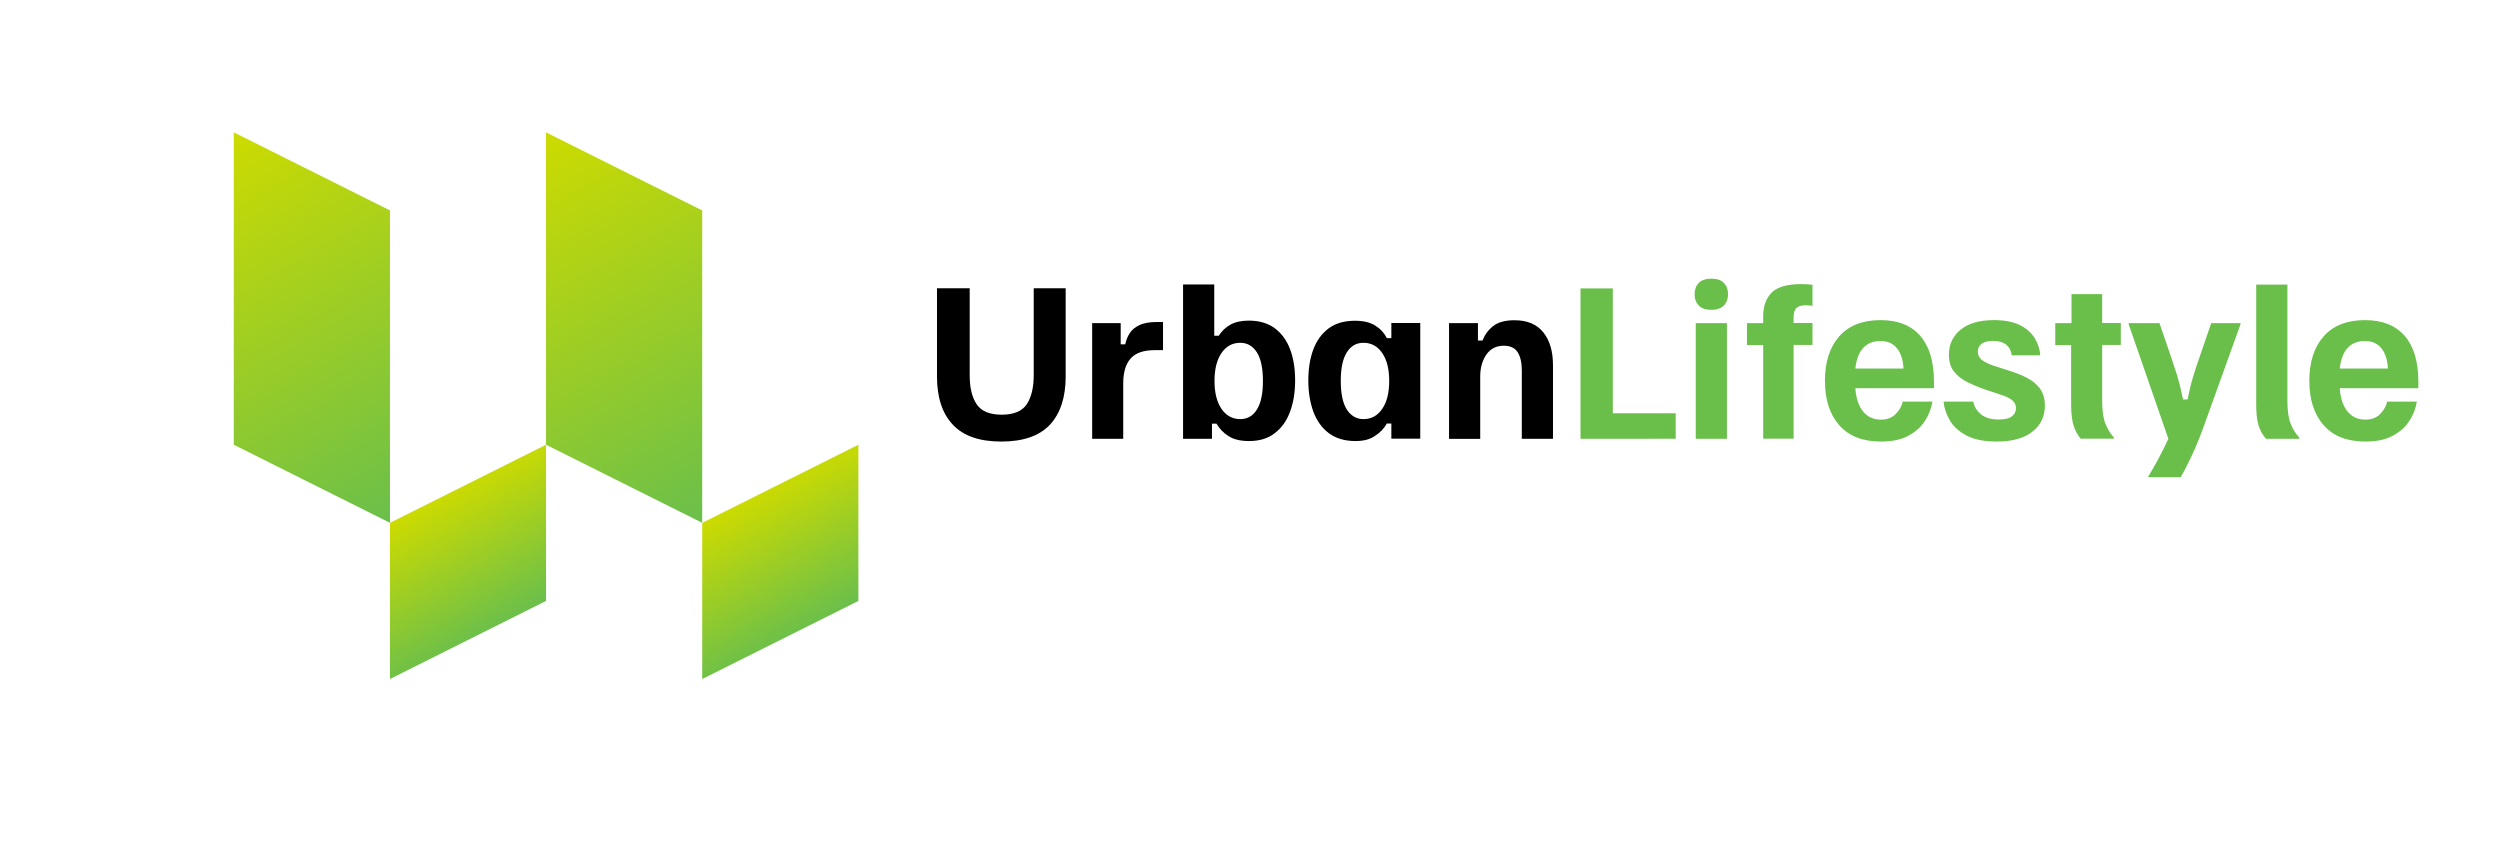 <?xml version="1.0" encoding="utf-8"?>
<!-- Generator: Adobe Illustrator 24.2.3, SVG Export Plug-In . SVG Version: 6.00 Build 0)  -->
<svg version="1.1" xmlns="http://www.w3.org/2000/svg" xmlns:xlink="http://www.w3.org/1999/xlink" x="0px" y="0px"
	 viewBox="0 0 1972 680" style="enable-background:new 0 0 1972 680;" xml:space="preserve">
<style type="text/css">
	.st0{fill:url(#SVGID_1_);}
	.st1{fill:url(#SVGID_2_);}
	.st2{fill:url(#SVGID_3_);}
	.st3{fill:url(#SVGID_4_);}
	.st4{fill:url(#SVGID_5_);}
	.st5{fill:url(#SVGID_6_);}
	.st6{fill:url(#SVGID_7_);}
	.st7{fill:url(#SVGID_8_);}
	.st8{fill:#6ABF4B;}
	.st9{fill:url(#SVGID_9_);}
	.st10{fill:url(#SVGID_10_);}
	.st11{fill:url(#SVGID_11_);}
	.st12{fill:url(#SVGID_12_);}
	.st13{opacity:0.5;}
	.st14{fill:#FFFFFF;}
</style>
<g id="Layer_2">
</g>
<g id="Layer_1">
	<g>
		<g>
			<linearGradient id="SVGID_1_" gradientUnits="userSpaceOnUse" x1="328.031" y1="400.561" x2="163.889" y2="116.259">
				<stop  offset="0" style="stop-color:#6ABF4B"/>
				<stop  offset="1" style="stop-color:#CDDB00"/>
			</linearGradient>
			<polygon class="st0" points="184.4,104.4 307.6,166 307.6,412.4 184.4,350.8 			"/>
			<linearGradient id="SVGID_2_" gradientUnits="userSpaceOnUse" x1="574.392" y1="400.561" x2="410.25" y2="116.259">
				<stop  offset="0" style="stop-color:#6ABF4B"/>
				<stop  offset="1" style="stop-color:#CDDB00"/>
			</linearGradient>
			<polygon class="st1" points="430.7,104.4 553.9,166 553.9,412.4 430.7,350.8 			"/>
			<linearGradient id="SVGID_3_" gradientUnits="userSpaceOnUse" x1="397.873" y1="492.946" x2="340.408" y2="393.415">
				<stop  offset="0" style="stop-color:#6ABF4B"/>
				<stop  offset="1" style="stop-color:#CDDB00"/>
			</linearGradient>
			<polygon class="st2" points="430.7,350.8 307.6,412.4 307.6,535.6 430.7,474 			"/>
			<linearGradient id="SVGID_4_" gradientUnits="userSpaceOnUse" x1="644.234" y1="492.946" x2="586.769" y2="393.415">
				<stop  offset="0" style="stop-color:#6ABF4B"/>
				<stop  offset="1" style="stop-color:#CDDB00"/>
			</linearGradient>
			<polygon class="st3" points="677.1,350.8 553.9,412.4 553.9,535.6 677.1,474 			"/>
		</g>
		<g>
			<path d="M789.8,348.3c-17.1,0-29.9-4.4-38.2-13.3c-8.4-8.9-12.5-21.6-12.5-38.1v-69.5h25.8v68.7c0,9.7,1.8,17.3,5.5,22.8
				c3.7,5.5,10.3,8.2,19.7,8.2c9.5,0,16.1-2.7,19.8-8.2c3.6-5.5,5.5-13.1,5.5-22.8v-68.7h25.2V297c0,16.5-4.2,29.2-12.5,38.1
				C819.8,343.9,807,348.3,789.8,348.3z"/>
			<path d="M861.5,346.1v-91.2H884v16.7h3.6c0.6-3,1.7-5.9,3.4-8.6c1.7-2.7,4.2-4.9,7.7-6.5c3.4-1.7,8.1-2.5,13.8-2.5h4.9v22.2h-6.7
				c-8.6,0-14.9,2.2-18.8,6.5c-3.9,4.4-5.9,10.9-5.9,19.6v43.8H861.5z"/>
			<path d="M985.2,347.9c-6.8,0-12.2-1.3-16.3-4c-4.1-2.6-7.1-5.9-9.3-9.7h-3.6v11.9h-22.8V224.4h24.6v40.4h3.6
				c2.2-3.6,5.3-6.5,9.1-8.7c3.8-2.1,8.7-3.2,14.6-3.2c8.1,0,14.9,2,20.3,5.9c5.4,4,9.5,9.5,12.2,16.6c2.7,7.1,4,15.4,4,24.8
				c0,9.1-1.3,17.3-4,24.5c-2.6,7.2-6.6,12.8-12,16.9C1000.4,345.8,993.6,347.9,985.2,347.9z M978.3,330.6c5.6,0,10-2.5,13.1-7.5
				c3.2-5,4.8-12.5,4.8-22.6c0-10-1.6-17.6-4.8-22.6c-3.2-5-7.6-7.5-13.1-7.5c-6.2,0-11.1,2.7-14.8,8.1c-3.7,5.4-5.5,12.7-5.5,22
				c0,9.2,1.8,16.5,5.5,22C967.1,327.8,972.1,330.6,978.3,330.6z"/>
			<path d="M1069.2,347.9c-8.5,0-15.5-2.1-21-6.2c-5.5-4.1-9.5-9.8-12.2-16.9c-2.6-7.2-4-15.4-4-24.5c0-9.4,1.3-17.7,4-24.8
				c2.7-7.1,6.8-12.6,12.2-16.6c5.5-4,12.4-5.9,20.7-5.9c6.4,0,11.6,1.2,15.7,3.7c4.1,2.5,7.2,5.8,9.3,10h3.6v-11.9h22.8v91.2h-22.8
				v-11.9h-3.6c-2.1,3.9-5.2,7.1-9.3,9.7C1080.8,346.6,1075.5,347.9,1069.2,347.9z M1075.5,330.6c6.2,0,11.1-2.7,14.8-8.1
				c3.7-5.4,5.5-12.7,5.5-22c0-9.3-1.8-16.7-5.5-22c-3.7-5.4-8.6-8.1-14.8-8.1c-5.6,0-10,2.5-13.1,7.5c-3.2,5-4.8,12.5-4.8,22.6
				c0,10,1.6,17.6,4.8,22.6C1065.6,328,1070,330.6,1075.5,330.6z"/>
			<path d="M1143,346.1v-91.2h22.8v13.7h3.6c1.8-4.6,4.6-8.4,8.4-11.4c3.8-3,9.4-4.6,16.8-4.6c10.1,0,17.7,3.2,22.8,9.6
				c5.1,6.4,7.6,15,7.6,26v57.9h-24.6v-53.8c0-6.3-1.1-11.1-3.3-14.5c-2.2-3.4-5.9-5.1-10.9-5.1c-5.9,0-10.4,2.3-13.7,6.9
				c-3.2,4.6-4.9,10.4-4.9,17.3v49.3H1143z"/>
			<path class="st8" d="M1246.7,346.1V227.5h25.5V326h49.6v20.1H1246.7z"/>
			<path class="st8" d="M1349.9,244.4c-4.4,0-7.7-1.1-9.9-3.4c-2.2-2.3-3.3-5.2-3.3-8.9s1.1-6.6,3.3-8.9c2.2-2.3,5.5-3.4,9.9-3.4
				c4.4,0,7.7,1.1,9.9,3.4c2.2,2.3,3.3,5.2,3.3,8.9s-1.1,6.6-3.3,8.9C1357.6,243.2,1354.3,244.4,1349.9,244.4z M1337.6,346.1v-91.2
				h24.6v91.2H1337.6z"/>
			<path class="st8" d="M1390.8,346.1v-73.9H1378v-17.3h12.8v-5.5c0-7.8,2.2-14,6.6-18.5c4.4-4.5,12.3-6.8,23.6-6.8
				c2.9,0,5.8,0.2,8.7,0.5v16.7c-1.5-0.3-3.3-0.5-5.3-0.5c-3.4,0-5.9,0.7-7.4,2.2c-1.5,1.5-2.2,3.9-2.2,7.2v4.6h14.9v17.3h-14.9
				v73.9H1390.8z"/>
			<path class="st8" d="M1483.7,348.3c-14.4,0-25.4-4.3-32.9-12.9c-7.6-8.6-11.3-20.3-11.3-35.1c0-14.8,3.8-26.5,11.3-35
				c7.5-8.5,18.4-12.8,32.6-12.8c13.6,0,24,4.1,31.2,12.3c7.2,8.2,10.9,20.3,10.9,36.2v5.2h-62c0.5,7.7,2.5,13.8,6,18.2
				c3.5,4.4,8.2,6.6,14.2,6.6c4.8,0,8.6-1.4,11.5-4.3c2.9-2.8,4.8-6.1,5.7-9.9h23.4c-0.9,5.6-2.9,10.7-6.1,15.5
				c-3.1,4.8-7.6,8.6-13.2,11.6C1499.3,346.9,1492.2,348.3,1483.7,348.3z M1463.5,290.7h38c-0.4-6.9-2.1-12.2-5.2-16
				c-3-3.8-7.4-5.7-13.1-5.7c-5.6,0-10.1,1.8-13.5,5.4C1466.4,278,1464.3,283.4,1463.5,290.7z"/>
			<path class="st8" d="M1575.3,348.3c-10.1,0-18.2-1.6-24.2-4.8c-6-3.2-10.4-7.2-13.2-12.1c-2.8-4.9-4.4-9.7-4.8-14.6h23.4
				c0.8,4.1,2.9,7.4,6.2,10.1c3.3,2.7,8,4,13.8,4c4.9,0,8.4-0.8,10.5-2.5c2.1-1.7,3.2-3.8,3.2-6.5c0-2.4-1-4.5-3-6.2
				c-2-1.7-5.2-3.2-9.7-4.6l-10.9-3.6c-5.3-1.8-10.1-3.8-14.6-6c-4.5-2.2-8-5-10.7-8.4c-2.7-3.4-4-7.9-4-13.4
				c0-8.1,3.1-14.7,9.3-19.7c6.2-5,14.9-7.5,26.3-7.5c8.2,0,14.9,1.3,20.1,3.8c5.2,2.5,9.1,5.9,11.8,10.1c2.6,4.2,4.2,8.8,4.6,13.9
				h-22.5c-1.1-7.6-6.1-11.4-14.9-11.4c-4,0-6.9,0.8-8.9,2.3c-2,1.5-3,3.6-3,6.2c0,2.6,1.1,4.8,3.2,6.5c2.1,1.7,5.4,3.3,9.7,4.7
				l10.9,3.5c5.3,1.6,10.1,3.5,14.5,5.7c4.4,2.2,7.9,5,10.6,8.5c2.6,3.5,4,8,4,13.6c0,8.5-3.2,15.4-9.7,20.5
				S1587.6,348.3,1575.3,348.3z"/>
			<path class="st8" d="M1641.3,346.1c-2.3-2.7-4.2-6-5.5-9.9s-2.1-9.6-2.1-17.3v-46.7h-12.5v-17.3h12.8V232h24.2v22.8h14.7v17.3
				h-14.7v44.1c0,8,0.9,14.1,2.7,18.4c1.8,4.3,4,7.8,6.5,10.5v0.9H1641.3z"/>
			<path class="st8" d="M1694.4,376.5v-0.3c2.5-4.2,5.3-9,8.2-14.4c2.9-5.5,5.5-10.7,7.8-15.7l-31.3-90.3v-0.9h24.3l9.4,27.4
				c1.5,4.4,3,9,4.6,14c1.5,5,3,11.2,4.6,18.8h3.6c1.5-7.6,3-13.9,4.6-18.8c1.5-5,3-9.6,4.6-14l9.4-27.4h23.1v0.9l-28,77.8
				c-3.6,10.2-7.2,19-10.6,26.2c-3.4,7.2-6.3,12.8-8.6,16.6H1694.4z"/>
			<path class="st8" d="M1787.4,346.1c-2.8-3.2-4.8-6.9-6-11c-1.2-4.1-1.7-9.5-1.7-16.2v-94.4h24.6v91.8c0,7.7,0.9,13.7,2.6,18
				c1.7,4.3,4,7.9,6.8,10.9v0.9H1787.4z"/>
			<path class="st8" d="M1865.8,348.3c-14.4,0-25.4-4.3-32.9-12.9c-7.6-8.6-11.3-20.3-11.3-35.1c0-14.8,3.8-26.5,11.3-35
				c7.5-8.5,18.4-12.8,32.6-12.8c13.6,0,24,4.1,31.2,12.3c7.2,8.2,10.9,20.3,10.9,36.2v5.2h-62c0.5,7.7,2.5,13.8,6,18.2
				c3.5,4.4,8.2,6.6,14.2,6.6c4.8,0,8.6-1.4,11.5-4.3c2.9-2.8,4.8-6.1,5.7-9.9h23.4c-0.9,5.6-2.9,10.7-6.1,15.5
				c-3.1,4.8-7.6,8.6-13.2,11.6C1881.4,346.9,1874.3,348.3,1865.8,348.3z M1845.6,290.7h38c-0.4-6.9-2.1-12.2-5.2-16
				c-3-3.8-7.4-5.7-13.1-5.7c-5.6,0-10.1,1.8-13.5,5.4C1848.5,278,1846.4,283.4,1845.6,290.7z"/>
		</g>
	</g>
</g>
</svg>
